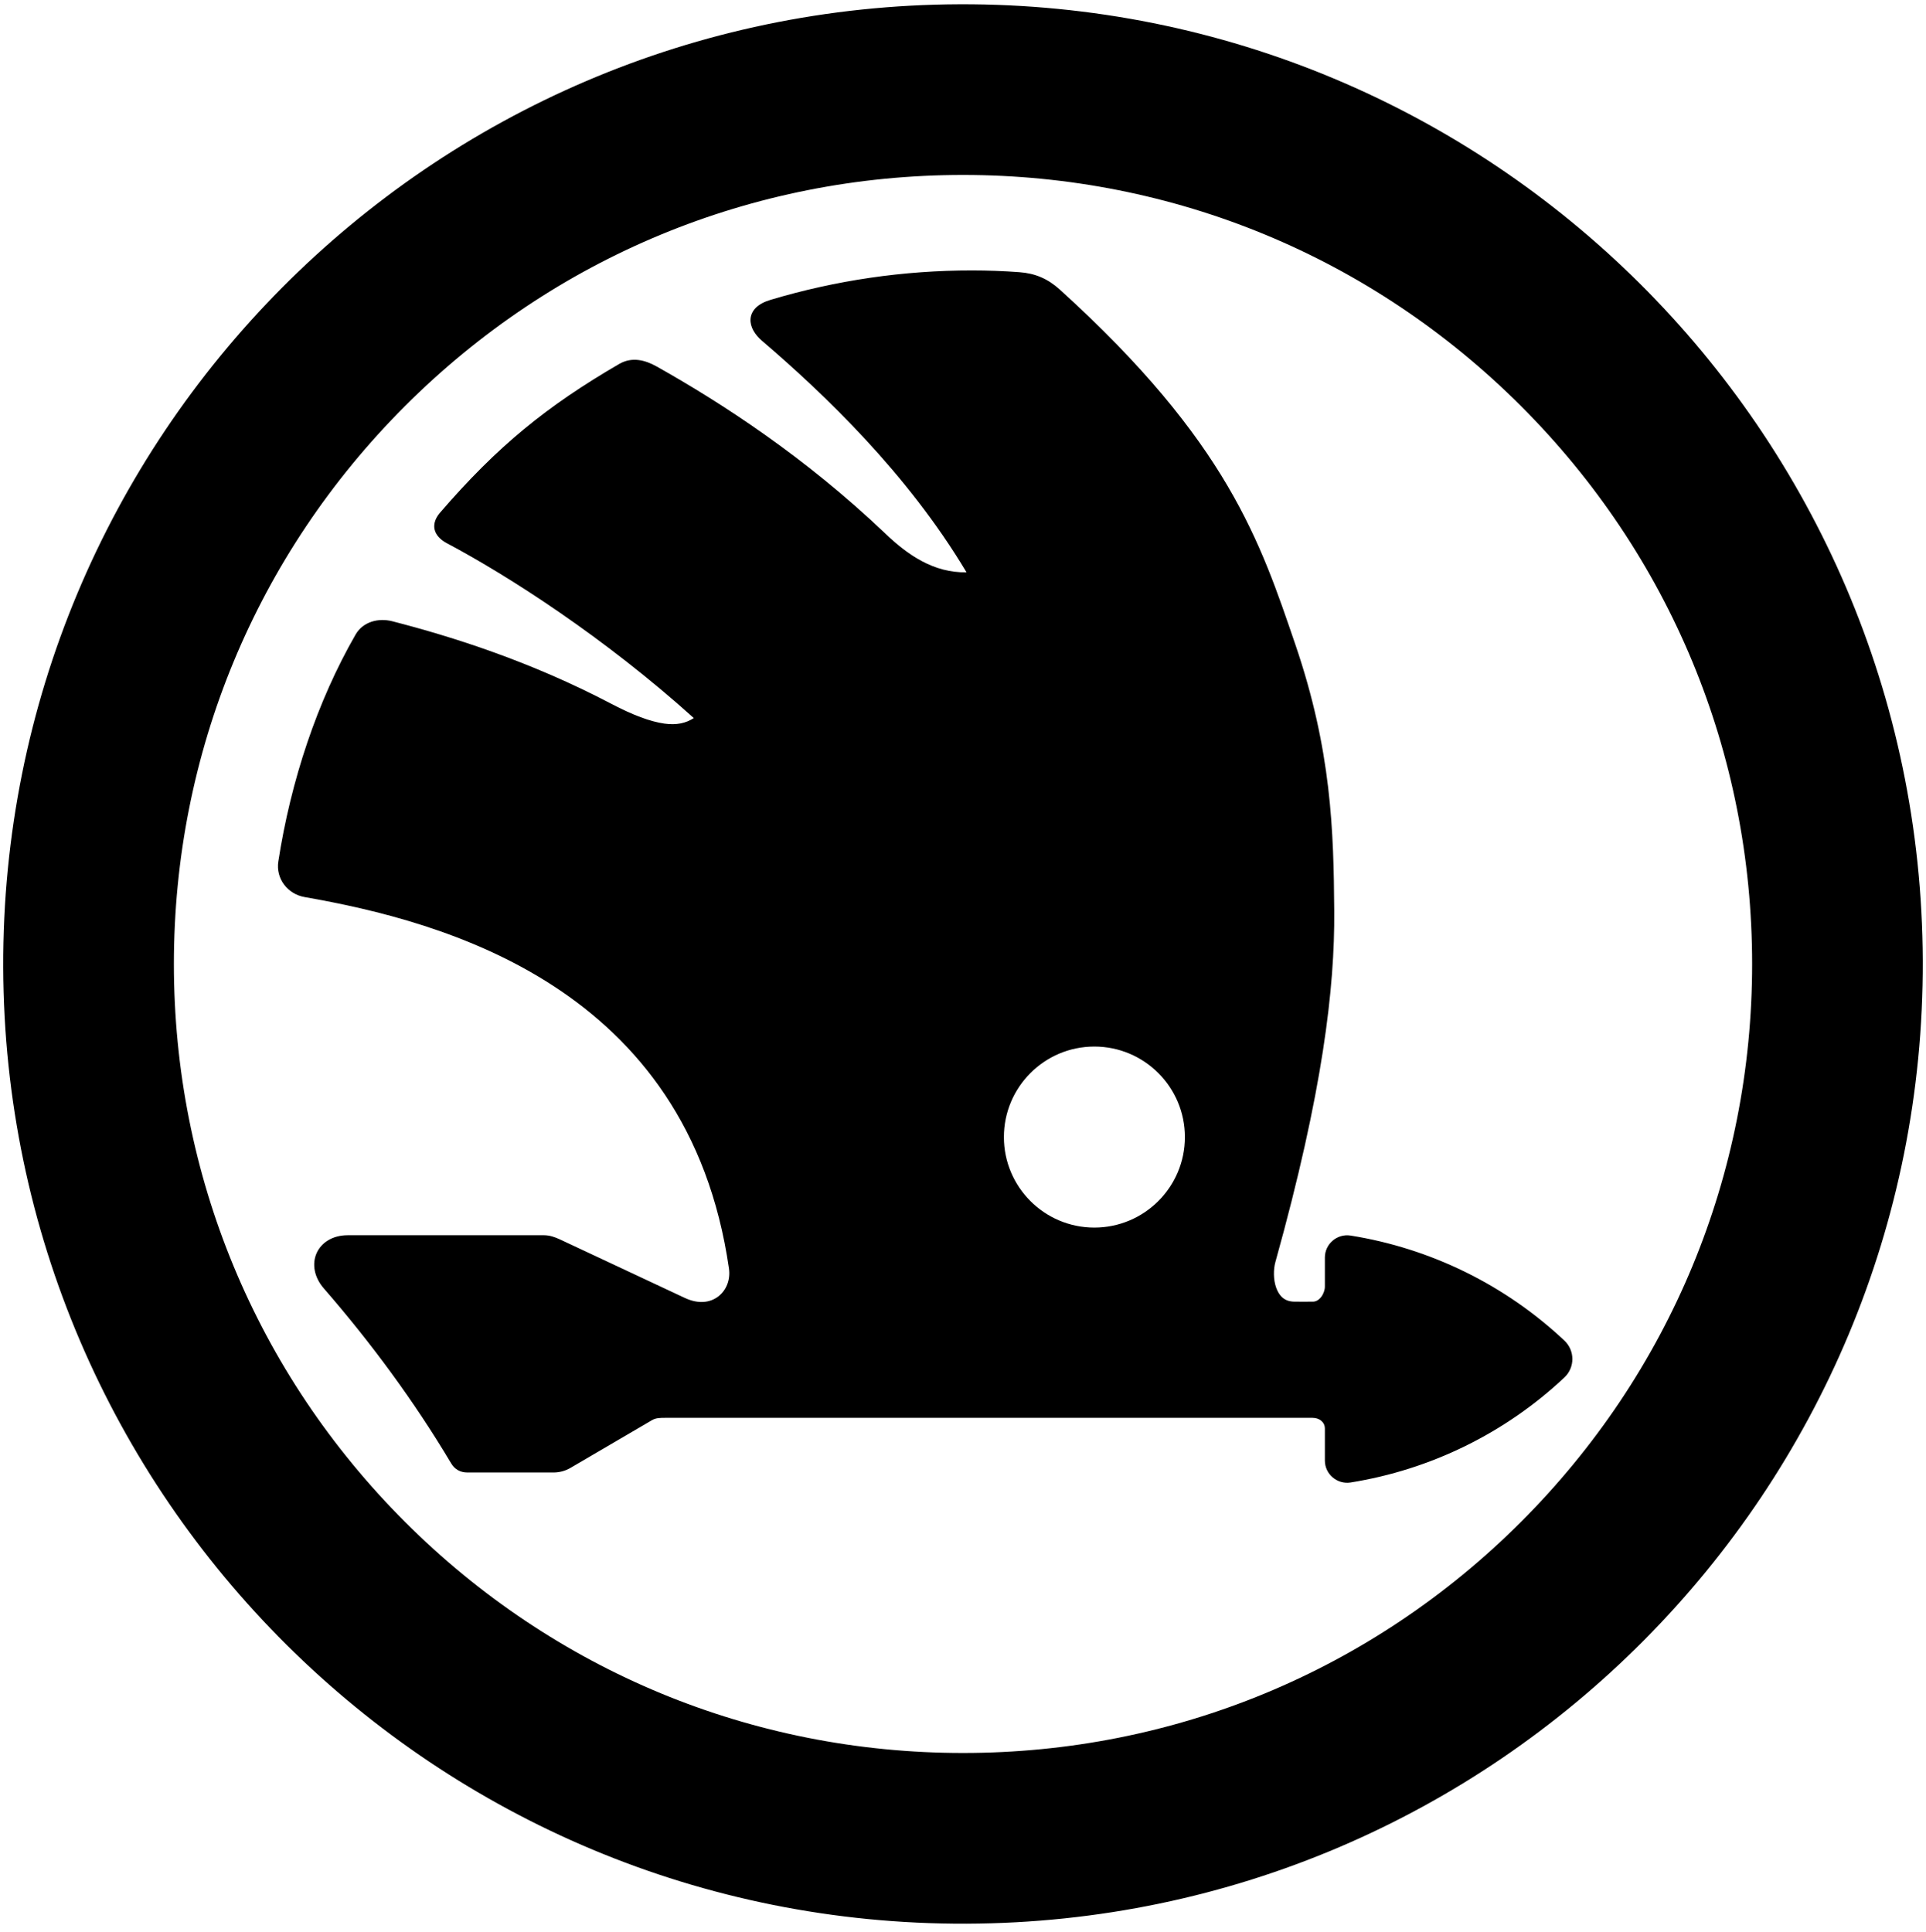 <svg width="301" height="302" viewBox="0 0 301 302" fill="none" xmlns="http://www.w3.org/2000/svg">
<path d="M149.983 0.667C67.15 0.954 0.215 68.351 0.501 151.187C0.786 234.023 68.182 300.953 151.018 300.667C233.853 300.382 300.785 232.988 300.498 150.152C300.213 67.317 232.82 0.381 149.983 0.667ZM150.502 27.346C183.445 27.346 214.412 40.176 237.703 63.466C261 86.758 273.826 117.726 273.826 150.667C273.826 183.604 260.998 214.573 237.703 237.866C214.412 261.156 183.445 273.983 150.503 273.983C117.56 273.983 86.591 261.156 63.298 237.866C40.003 214.573 27.176 183.604 27.176 150.667C27.176 117.726 40.003 86.758 63.298 63.466C86.59 40.176 117.561 27.346 150.502 27.346ZM151.93 42.266C141.249 42.256 130.624 43.809 120.392 46.874C119.405 47.173 118.661 47.578 118.14 48.087C117.621 48.593 117.337 49.215 117.293 49.844C117.206 51.106 117.977 52.311 119.081 53.261C128.796 61.572 141.841 74.018 151.05 89.451C145.887 89.556 141.812 86.7 138.303 83.336C125.858 71.492 112.906 63.052 102.622 57.276C100.762 56.236 98.74 55.753 96.785 56.876C85.443 63.471 77.753 69.715 68.748 80.157C67.905 81.137 67.688 82.172 67.998 83.022C68.31 83.872 69.041 84.478 69.857 84.912C79.492 90.021 94.542 99.706 108.432 112.232C107.212 113.019 105.762 113.372 103.836 113.099C101.615 112.784 98.868 111.747 95.601 110.034C82.873 103.347 70.64 99.502 61.313 97.101C59.145 96.544 56.732 97.165 55.571 99.18C49.576 109.596 45.448 122.029 43.496 134.642C43.083 137.329 44.94 139.743 47.603 140.208C58.417 142.101 73.43 145.589 86.506 154.112C99.581 162.634 110.733 176.156 113.923 198.274C114.173 200.047 113.495 201.681 112.255 202.628C111.012 203.578 109.201 203.882 107.01 202.853C100.492 199.799 93.981 196.753 87.471 193.698C86.753 193.367 85.913 193.061 85.037 193.061H54.326C51.975 193.061 50.206 194.218 49.476 195.869C48.748 197.521 49.073 199.613 50.603 201.366C57.968 209.847 64.722 218.998 70.497 228.693C71.068 229.656 71.935 230.143 73.053 230.143H86.46C87.428 230.151 88.381 229.891 89.211 229.392C93.423 226.921 97.636 224.457 101.86 221.988C102.507 221.601 103.152 221.603 104.07 221.603H205.126C205.691 221.603 206.178 221.786 206.515 222.081C206.852 222.374 207.055 222.771 207.055 223.307V228.279C207.055 230.404 208.971 232.032 211.067 231.707C223.594 229.701 235.235 223.986 244.481 215.298C244.876 214.928 245.192 214.481 245.407 213.985C245.623 213.488 245.734 212.952 245.734 212.411C245.734 211.869 245.623 211.334 245.407 210.837C245.192 210.34 244.876 209.893 244.481 209.523C235.236 200.833 223.597 195.115 211.068 193.111C208.971 192.786 207.055 194.418 207.055 196.542V201.088C207.055 201.629 206.831 202.254 206.477 202.711C206.122 203.168 205.672 203.443 205.193 203.443C204.201 203.443 203.223 203.468 202.253 203.443C200.723 203.418 199.908 202.543 199.45 201.281C198.991 200.019 199.003 198.392 199.322 197.243C206.775 170.518 208.605 154.273 208.517 142.427C208.425 129.889 208.105 117.314 202.433 100.714C196.996 84.823 191.94 69.085 165.602 45.236C163.747 43.567 161.792 42.719 159.292 42.538C156.842 42.357 154.386 42.266 151.93 42.266ZM171.027 163.572C178.838 163.572 185.18 169.913 185.18 177.724C185.18 185.519 178.838 191.864 171.027 191.864C163.22 191.864 156.892 185.519 156.892 177.724C156.892 169.914 163.221 163.572 171.027 163.572Z" fill="black"/>
</svg>
